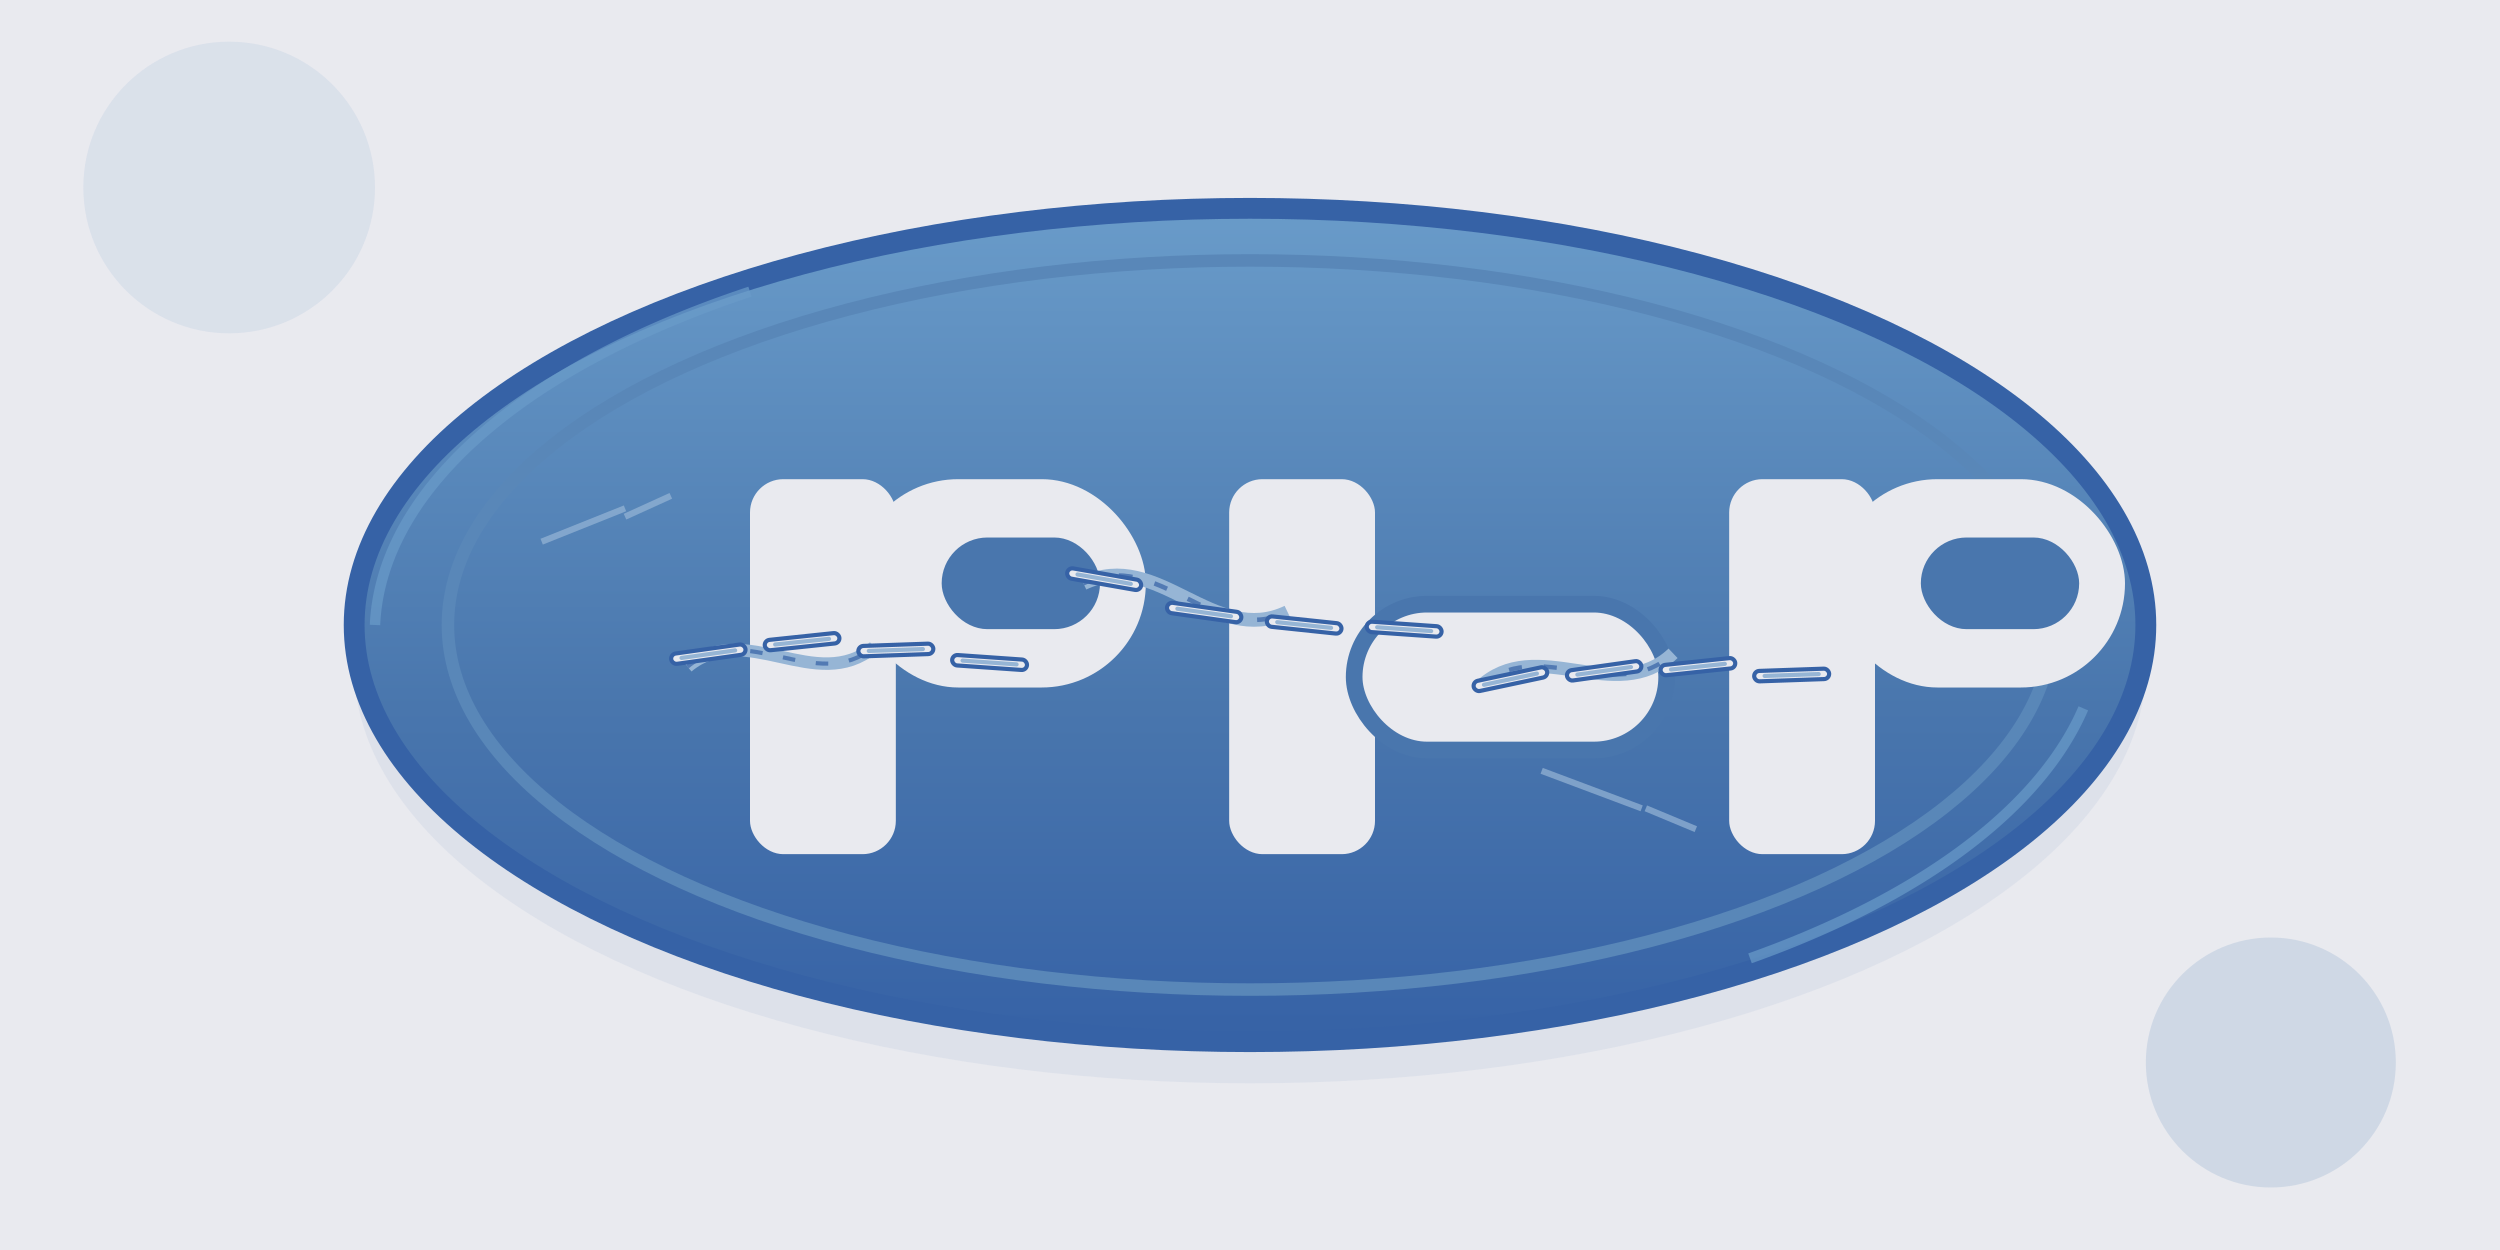 <svg xmlns="http://www.w3.org/2000/svg" width="1200" height="600" viewBox="0 0 1200 600">
    <!-- Palette:
         bg: #e9eaef
         dark: #3662a6
         mid1: #4976ad
         mid2: #5987b8
         mid3: #699bc9
         light1: #96b5d5
    -->
    <defs>
        <!-- soft vignette -->
        <radialGradient id="v" cx="50%" cy="50%" r="70%">
            <stop offset="0%" stop-color="#e9eaef"/>
            <stop offset="100%" stop-color="#e9eaef"/>
        </radialGradient>

        <!-- subtle inner shine for the oval -->
        <linearGradient id="shine" x1="0" x2="0" y1="0" y2="1">
            <stop offset="0%" stop-color="#699bc9"/>
            <stop offset="60%" stop-color="#4976ad"/>
            <stop offset="100%" stop-color="#3662a6"/>
        </linearGradient>

        <!-- drop shadow-ish blur -->
        <filter id="blur1" x="-20%" y="-20%" width="140%" height="140%">
            <feGaussianBlur in="SourceAlpha" stdDeviation="6"/>
            <feOffset dx="0" dy="6" result="off"/>
            <feMerge>
                <feMergeNode in="off"/>
                <feMergeNode in="SourceGraphic"/>
            </feMerge>
        </filter>

        <!-- Reusable stitch (a metal staple) -->
        <g id="stitch">
            <rect x="-18" y="-2.5" width="36" height="5" rx="2.5" fill="#e9eaef" stroke="#3662a6" stroke-width="2"/>
            <rect x="-14" y="-1" width="28" height="2" rx="1" fill="#96b5d5"/>
        </g>

        <!-- Reusable seam -->
        <g id="seam">
            <path d="M0 0 C 30 -20, 60 20, 90 0" fill="none" stroke="#96b5d5" stroke-width="6"/>
            <path d="M0 0 C 30 -20, 60 20, 90 0" fill="none" stroke="#3662a6" stroke-width="2" stroke-dasharray="6 10" opacity="0.7"/>
        </g>
    </defs>

    <!-- Background -->
    <rect width="1200" height="600" fill="url(#v)"/>

    <!-- Central Frankenstein’d PHP badge (abstracted) -->
    <g transform="translate(600,300)">
        <!-- shadow -->
        <ellipse rx="430" ry="200" fill="#3662a6" opacity="0.25" transform="translate(0,14)" filter="url(#blur1)"/>
        <!-- main oval -->
        <ellipse rx="430" ry="200" fill="url(#shine)" stroke="#3662a6" stroke-width="10"/>
        <!-- inner ring -->
        <ellipse rx="385" ry="175" fill="none" stroke="#5987b8" stroke-width="6"/>

        <!-- Abstract 'php' letterforms built from simple shapes -->
        <!-- p -->
        <g transform="translate(-240,-70)">
            <rect x="0" y="0" width="70" height="180" rx="16" fill="#e9eaef"/>
            <rect x="50" y="0" width="140" height="100" rx="50" fill="#e9eaef"/>
            <rect x="92" y="28" width="76" height="44" rx="22" fill="#4976ad"/>
        </g>
        <!-- h -->
        <g transform="translate(-10,-70)">
            <rect x="0" y="0" width="70" height="180" rx="16" fill="#e9eaef"/>
            <rect x="60" y="60" width="150" height="70" rx="35" fill="#e9eaef"/>
            <rect x="60" y="60" width="150" height="70" rx="35" fill="none" stroke="#4976ad" stroke-width="8"/>
        </g>
        <!-- p -->
        <g transform="translate(230,-70)">
            <rect x="0" y="0" width="70" height="180" rx="16" fill="#e9eaef"/>
            <rect x="50" y="0" width="140" height="100" rx="50" fill="#e9eaef"/>
            <rect x="92" y="28" width="76" height="44" rx="22" fill="#4976ad"/>
        </g>

        <!-- Cracks / patchwork seams across the letters -->
        <g transform="translate(-270,20)">
            <use href="#seam" transform="translate(0,0) rotate(-6)"/>
            <use href="#seam" transform="translate(190,-40) rotate(8) scale(1.1)"/>
            <use href="#seam" transform="translate(380,10) rotate(-10) scale(1.05)"/>
        </g>

        <!-- Stitches along the seams -->
        <g transform="translate(-270,20)">
            <!-- first seam stitches -->
            <use href="#stitch" transform="translate(10,-6) rotate(-8)"/>
            <use href="#stitch" transform="translate(55,-12) rotate(-6)"/>
            <use href="#stitch" transform="translate(100,-8) rotate(-2)"/>
            <use href="#stitch" transform="translate(145,-2) rotate(4)"/>

            <!-- second seam stitches -->
            <use href="#stitch" transform="translate(200,-42) rotate(10)"/>
            <use href="#stitch" transform="translate(248,-26) rotate(8)"/>
            <use href="#stitch" transform="translate(296,-20) rotate(6)"/>
            <use href="#stitch" transform="translate(344,-18) rotate(4)"/>

            <!-- third seam stitches -->
            <use href="#stitch" transform="translate(395,6) rotate(-12)"/>
            <use href="#stitch" transform="translate(440,2) rotate(-8)"/>
            <use href="#stitch" transform="translate(485,0) rotate(-6)"/>
            <use href="#stitch" transform="translate(530,4) rotate(-2)"/>
        </g>

        <!-- Subtle scuffs/scratches to sell the "patched" look -->
        <g stroke="#96b5d5" stroke-width="3" opacity="0.7">
            <path d="M-340,-40 l40,-16" />
            <path d="M-300,-52 l22,-10" />
            <path d="M140,70 l48,18" />
            <path d="M190,88 l24,10" />
        </g>

        <!-- Accents around oval -->
        <g fill="none" stroke="#699bc9" stroke-width="5" opacity="0.7">
            <path d="M-420,0 a420,200 0 0 1 180,-160"/>
            <path d="M240,160 a420,200 0 0 0 160,-120"/>
        </g>
    </g>

    <!-- Corner motif to keep it abstract but balanced -->
    <g opacity="0.18">
        <circle cx="110" cy="90" r="70" fill="#96b5d5"/>
        <circle cx="1090" cy="510" r="60" fill="#5987b8"/>
    </g>
</svg>
